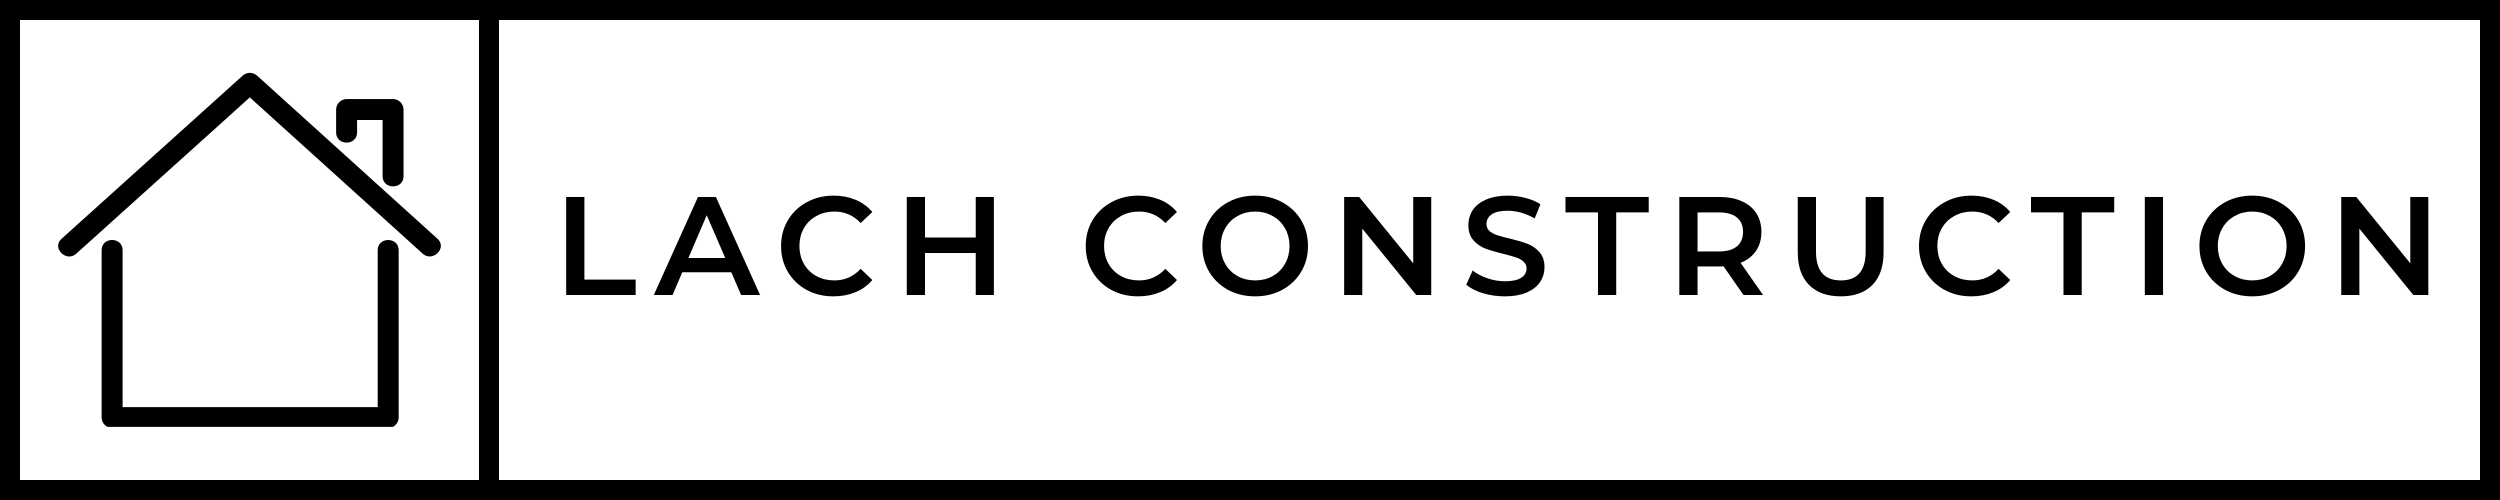 <svg xmlns="http://www.w3.org/2000/svg" xmlns:xlink="http://www.w3.org/1999/xlink" width="500" zoomAndPan="magnify" viewBox="0 0 375 75" height="100" preserveAspectRatio="xMidYMid meet" version="1.0"><defs><g/><clipPath id="bc66db3571"><path d="M 0 0.004 L 74.848 0.004 L 74.848 74.996 L 0 74.996 Z M 0 0.004 " clip-rule="nonzero"/></clipPath><clipPath id="cb2e919090"><path d="M 8 10.781 L 66.949 10.781 L 66.949 64.031 L 8 64.031 Z M 8 10.781 " clip-rule="nonzero"/></clipPath></defs><path stroke-linecap="butt" transform="matrix(0.75, 0, 0, 0.75, 0, -0)" fill="none" stroke-linejoin="miter" d="M -0 0 L 500 0 L 500 100 L -0 100 Z M -0 0 " stroke="#000000" stroke-width="8" stroke-opacity="1" stroke-miterlimit="4"/><g clip-path="url(#bc66db3571)"><path stroke-linecap="butt" transform="matrix(0.75, 0, 0, 0.75, 0, 0.003)" fill="none" stroke-linejoin="miter" d="M -0 0.002 L 99.797 0.002 L 99.797 99.991 L -0 99.991 Z M -0 0.002 " stroke="#000000" stroke-width="8" stroke-opacity="1" stroke-miterlimit="4"/></g><g clip-path="url(#cb2e919090)"><path fill="#000000" d="M 59.801 37.52 C 59.801 38.57 59.801 39.633 59.801 40.684 C 59.801 47.996 59.801 55.324 59.801 62.637 C 59.801 63.488 59.078 64.207 58.227 64.207 C 56.527 64.207 54.824 64.207 53.125 64.207 C 41.027 64.207 28.918 64.207 16.816 64.207 C 15.969 64.207 15.246 63.488 15.246 62.637 C 15.246 61.586 15.246 60.52 15.246 59.469 C 15.246 52.156 15.246 44.832 15.246 37.52 C 15.246 35.484 18.391 35.496 18.391 37.52 C 18.391 38.57 18.391 39.633 18.391 40.684 C 18.391 47.477 18.391 54.27 18.391 61.066 C 19.57 61.066 20.742 61.066 21.922 61.066 C 33.5 61.066 45.078 61.066 56.656 61.066 C 56.656 60.535 56.656 60 56.656 59.469 C 56.656 52.156 56.656 44.832 56.656 37.52 C 56.656 35.496 59.801 35.496 59.801 37.52 Z M 65.637 35.828 C 57.73 28.68 49.84 21.543 41.949 14.41 C 40.824 13.395 39.715 12.387 38.594 11.371 C 37.941 10.781 37.02 10.781 36.371 11.371 C 28.445 18.52 20.516 25.656 12.59 32.793 C 11.465 33.809 10.344 34.812 9.223 35.828 C 7.711 37.188 9.941 39.41 11.441 38.051 C 19.371 30.914 27.285 23.777 35.215 16.641 C 35.969 15.969 36.715 15.297 37.469 14.609 C 44.996 21.414 52.523 28.219 60.047 35.012 C 61.172 36.031 62.281 37.035 63.402 38.051 C 64.902 39.398 67.137 37.188 65.637 35.828 Z M 53.562 19.867 C 53.562 19.242 53.562 18.625 53.562 18 C 54.836 18 56.113 18 57.391 18 C 57.391 20.812 57.391 23.625 57.391 26.438 C 57.391 28.457 60.531 28.469 60.531 26.438 C 60.531 23.105 60.531 19.773 60.531 16.43 C 60.531 15.578 59.812 14.859 58.961 14.859 C 56.633 14.859 54.316 14.859 51.992 14.859 C 51.141 14.859 50.418 15.578 50.418 16.43 C 50.418 17.574 50.418 18.723 50.418 19.867 C 50.406 21.898 53.562 21.898 53.562 19.867 Z M 53.562 19.867 " fill-opacity="1" fill-rule="nonzero"/></g><g fill="#000000" fill-opacity="1"><g transform="translate(82.956, 44.25)"><g><path d="M 1.969 -14.703 L 4.703 -14.703 L 4.703 -2.312 L 12.391 -2.312 L 12.391 0 L 1.969 0 Z M 1.969 -14.703 "/></g></g></g><g fill="#000000" fill-opacity="1"><g transform="translate(98.181, 44.25)"><g><path d="M 11.516 -3.406 L 4.156 -3.406 L 2.703 0 L -0.109 0 L 6.516 -14.703 L 9.203 -14.703 L 15.828 0 L 12.984 0 Z M 10.609 -5.547 L 7.828 -11.969 L 5.078 -5.547 Z M 10.609 -5.547 "/></g></g></g><g fill="#000000" fill-opacity="1"><g transform="translate(116.241, 44.25)"><g><path d="M 8.781 0.203 C 7.289 0.203 5.945 -0.117 4.75 -0.766 C 3.562 -1.422 2.625 -2.32 1.938 -3.469 C 1.258 -4.613 0.922 -5.906 0.922 -7.344 C 0.922 -8.789 1.266 -10.086 1.953 -11.234 C 2.641 -12.379 3.582 -13.273 4.781 -13.922 C 5.977 -14.578 7.316 -14.906 8.797 -14.906 C 10.004 -14.906 11.102 -14.695 12.094 -14.281 C 13.094 -13.863 13.93 -13.254 14.609 -12.453 L 12.859 -10.797 C 11.785 -11.941 10.473 -12.516 8.922 -12.516 C 7.91 -12.516 7.004 -12.289 6.203 -11.844 C 5.41 -11.406 4.789 -10.797 4.344 -10.016 C 3.895 -9.234 3.672 -8.344 3.672 -7.344 C 3.672 -6.352 3.895 -5.461 4.344 -4.672 C 4.789 -3.891 5.41 -3.281 6.203 -2.844 C 7.004 -2.406 7.91 -2.188 8.922 -2.188 C 10.473 -2.188 11.785 -2.766 12.859 -3.922 L 14.609 -2.25 C 13.93 -1.445 13.086 -0.836 12.078 -0.422 C 11.078 -0.004 9.977 0.203 8.781 0.203 Z M 8.781 0.203 "/></g></g></g><g fill="#000000" fill-opacity="1"><g transform="translate(134.049, 44.25)"><g><path d="M 15.031 -14.703 L 15.031 0 L 12.312 0 L 12.312 -6.297 L 4.703 -6.297 L 4.703 0 L 1.969 0 L 1.969 -14.703 L 4.703 -14.703 L 4.703 -8.625 L 12.312 -8.625 L 12.312 -14.703 Z M 15.031 -14.703 "/></g></g></g><g fill="#000000" fill-opacity="1"><g transform="translate(153.601, 44.25)"><g/></g></g><g fill="#000000" fill-opacity="1"><g transform="translate(161.938, 44.25)"><g><path d="M 8.781 0.203 C 7.289 0.203 5.945 -0.117 4.75 -0.766 C 3.562 -1.422 2.625 -2.32 1.938 -3.469 C 1.258 -4.613 0.922 -5.906 0.922 -7.344 C 0.922 -8.789 1.266 -10.086 1.953 -11.234 C 2.641 -12.379 3.582 -13.273 4.781 -13.922 C 5.977 -14.578 7.316 -14.906 8.797 -14.906 C 10.004 -14.906 11.102 -14.695 12.094 -14.281 C 13.094 -13.863 13.93 -13.254 14.609 -12.453 L 12.859 -10.797 C 11.785 -11.941 10.473 -12.516 8.922 -12.516 C 7.91 -12.516 7.004 -12.289 6.203 -11.844 C 5.41 -11.406 4.789 -10.797 4.344 -10.016 C 3.895 -9.234 3.672 -8.344 3.672 -7.344 C 3.672 -6.352 3.895 -5.461 4.344 -4.672 C 4.789 -3.891 5.41 -3.281 6.203 -2.844 C 7.004 -2.406 7.91 -2.188 8.922 -2.188 C 10.473 -2.188 11.785 -2.766 12.859 -3.922 L 14.609 -2.25 C 13.93 -1.445 13.086 -0.836 12.078 -0.422 C 11.078 -0.004 9.977 0.203 8.781 0.203 Z M 8.781 0.203 "/></g></g></g><g fill="#000000" fill-opacity="1"><g transform="translate(179.431, 44.25)"><g><path d="M 8.844 0.203 C 7.344 0.203 5.988 -0.117 4.781 -0.766 C 3.582 -1.422 2.641 -2.32 1.953 -3.469 C 1.266 -4.625 0.922 -5.914 0.922 -7.344 C 0.922 -8.77 1.266 -10.062 1.953 -11.219 C 2.641 -12.375 3.582 -13.273 4.781 -13.922 C 5.988 -14.578 7.344 -14.906 8.844 -14.906 C 10.344 -14.906 11.691 -14.578 12.891 -13.922 C 14.098 -13.273 15.047 -12.379 15.734 -11.234 C 16.422 -10.086 16.766 -8.789 16.766 -7.344 C 16.766 -5.906 16.422 -4.613 15.734 -3.469 C 15.047 -2.32 14.098 -1.422 12.891 -0.766 C 11.691 -0.117 10.344 0.203 8.844 0.203 Z M 8.844 -2.188 C 9.82 -2.188 10.703 -2.406 11.484 -2.844 C 12.266 -3.281 12.879 -3.895 13.328 -4.688 C 13.773 -5.477 14 -6.363 14 -7.344 C 14 -8.32 13.773 -9.207 13.328 -10 C 12.879 -10.789 12.266 -11.406 11.484 -11.844 C 10.703 -12.289 9.82 -12.516 8.844 -12.516 C 7.863 -12.516 6.977 -12.289 6.188 -11.844 C 5.406 -11.406 4.789 -10.789 4.344 -10 C 3.895 -9.207 3.672 -8.32 3.672 -7.344 C 3.672 -6.363 3.895 -5.477 4.344 -4.688 C 4.789 -3.895 5.406 -3.281 6.188 -2.844 C 6.977 -2.406 7.863 -2.188 8.844 -2.188 Z M 8.844 -2.188 "/></g></g></g><g fill="#000000" fill-opacity="1"><g transform="translate(199.654, 44.25)"><g><path d="M 15.031 -14.703 L 15.031 0 L 12.781 0 L 4.688 -9.953 L 4.688 0 L 1.969 0 L 1.969 -14.703 L 4.219 -14.703 L 12.328 -4.75 L 12.328 -14.703 Z M 15.031 -14.703 "/></g></g></g><g fill="#000000" fill-opacity="1"><g transform="translate(219.205, 44.25)"><g><path d="M 6.531 0.203 C 5.395 0.203 4.297 0.047 3.234 -0.266 C 2.18 -0.586 1.348 -1.016 0.734 -1.547 L 1.688 -3.672 C 2.281 -3.203 3.016 -2.816 3.891 -2.516 C 4.766 -2.211 5.645 -2.062 6.531 -2.062 C 7.625 -2.062 8.438 -2.234 8.969 -2.578 C 9.508 -2.93 9.781 -3.395 9.781 -3.969 C 9.781 -4.383 9.629 -4.727 9.328 -5 C 9.035 -5.281 8.656 -5.492 8.188 -5.641 C 7.727 -5.797 7.098 -5.973 6.297 -6.172 C 5.18 -6.441 4.273 -6.707 3.578 -6.969 C 2.891 -7.238 2.297 -7.656 1.797 -8.219 C 1.297 -8.789 1.047 -9.555 1.047 -10.516 C 1.047 -11.328 1.266 -12.066 1.703 -12.734 C 2.148 -13.398 2.816 -13.926 3.703 -14.312 C 4.598 -14.707 5.688 -14.906 6.969 -14.906 C 7.863 -14.906 8.742 -14.789 9.609 -14.562 C 10.484 -14.344 11.234 -14.023 11.859 -13.609 L 11 -11.484 C 10.352 -11.859 9.68 -12.145 8.984 -12.344 C 8.285 -12.539 7.609 -12.641 6.953 -12.641 C 5.867 -12.641 5.066 -12.457 4.547 -12.094 C 4.023 -11.727 3.766 -11.242 3.766 -10.641 C 3.766 -10.223 3.91 -9.879 4.203 -9.609 C 4.504 -9.348 4.883 -9.141 5.344 -8.984 C 5.812 -8.828 6.445 -8.656 7.25 -8.469 C 8.344 -8.207 9.238 -7.941 9.938 -7.672 C 10.633 -7.398 11.227 -6.984 11.719 -6.422 C 12.219 -5.867 12.469 -5.113 12.469 -4.156 C 12.469 -3.344 12.25 -2.609 11.812 -1.953 C 11.375 -1.297 10.707 -0.77 9.812 -0.375 C 8.914 0.008 7.82 0.203 6.531 0.203 Z M 6.531 0.203 "/></g></g></g><g fill="#000000" fill-opacity="1"><g transform="translate(234.745, 44.25)"><g><path d="M 4.953 -12.391 L 0.078 -12.391 L 0.078 -14.703 L 12.562 -14.703 L 12.562 -12.391 L 7.688 -12.391 L 7.688 0 L 4.953 0 Z M 4.953 -12.391 "/></g></g></g><g fill="#000000" fill-opacity="1"><g transform="translate(249.928, 44.25)"><g><path d="M 11.594 0 L 8.594 -4.312 C 8.469 -4.289 8.273 -4.281 8.016 -4.281 L 4.703 -4.281 L 4.703 0 L 1.969 0 L 1.969 -14.703 L 8.016 -14.703 C 9.297 -14.703 10.406 -14.488 11.344 -14.062 C 12.289 -13.645 13.016 -13.047 13.516 -12.266 C 14.023 -11.484 14.281 -10.551 14.281 -9.469 C 14.281 -8.363 14.008 -7.41 13.469 -6.609 C 12.926 -5.816 12.156 -5.223 11.156 -4.828 L 14.531 0 Z M 11.531 -9.469 C 11.531 -10.406 11.223 -11.125 10.609 -11.625 C 9.992 -12.133 9.086 -12.391 7.891 -12.391 L 4.703 -12.391 L 4.703 -6.531 L 7.891 -6.531 C 9.086 -6.531 9.992 -6.785 10.609 -7.297 C 11.223 -7.805 11.531 -8.531 11.531 -9.469 Z M 11.531 -9.469 "/></g></g></g><g fill="#000000" fill-opacity="1"><g transform="translate(267.82, 44.25)"><g><path d="M 8.297 0.203 C 6.266 0.203 4.68 -0.363 3.547 -1.5 C 2.41 -2.645 1.844 -4.281 1.844 -6.406 L 1.844 -14.703 L 4.578 -14.703 L 4.578 -6.516 C 4.578 -3.629 5.82 -2.188 8.312 -2.188 C 10.789 -2.188 12.031 -3.629 12.031 -6.516 L 12.031 -14.703 L 14.719 -14.703 L 14.719 -6.406 C 14.719 -4.281 14.156 -2.645 13.031 -1.5 C 11.906 -0.363 10.328 0.203 8.297 0.203 Z M 8.297 0.203 "/></g></g></g><g fill="#000000" fill-opacity="1"><g transform="translate(286.93, 44.25)"><g><path d="M 8.781 0.203 C 7.289 0.203 5.945 -0.117 4.75 -0.766 C 3.562 -1.422 2.625 -2.32 1.938 -3.469 C 1.258 -4.613 0.922 -5.906 0.922 -7.344 C 0.922 -8.789 1.266 -10.086 1.953 -11.234 C 2.641 -12.379 3.582 -13.273 4.781 -13.922 C 5.977 -14.578 7.316 -14.906 8.797 -14.906 C 10.004 -14.906 11.102 -14.695 12.094 -14.281 C 13.094 -13.863 13.93 -13.254 14.609 -12.453 L 12.859 -10.797 C 11.785 -11.941 10.473 -12.516 8.922 -12.516 C 7.91 -12.516 7.004 -12.289 6.203 -11.844 C 5.41 -11.406 4.789 -10.797 4.344 -10.016 C 3.895 -9.234 3.672 -8.344 3.672 -7.344 C 3.672 -6.352 3.895 -5.461 4.344 -4.672 C 4.789 -3.891 5.41 -3.281 6.203 -2.844 C 7.004 -2.406 7.91 -2.188 8.922 -2.188 C 10.473 -2.188 11.785 -2.766 12.859 -3.922 L 14.609 -2.25 C 13.93 -1.445 13.086 -0.836 12.078 -0.422 C 11.078 -0.004 9.977 0.203 8.781 0.203 Z M 8.781 0.203 "/></g></g></g><g fill="#000000" fill-opacity="1"><g transform="translate(304.57, 44.25)"><g><path d="M 4.953 -12.391 L 0.078 -12.391 L 0.078 -14.703 L 12.562 -14.703 L 12.562 -12.391 L 7.688 -12.391 L 7.688 0 L 4.953 0 Z M 4.953 -12.391 "/></g></g></g><g fill="#000000" fill-opacity="1"><g transform="translate(319.754, 44.25)"><g><path d="M 1.969 -14.703 L 4.703 -14.703 L 4.703 0 L 1.969 0 Z M 1.969 -14.703 "/></g></g></g><g fill="#000000" fill-opacity="1"><g transform="translate(328.994, 44.25)"><g><path d="M 8.844 0.203 C 7.344 0.203 5.988 -0.117 4.781 -0.766 C 3.582 -1.422 2.641 -2.32 1.953 -3.469 C 1.266 -4.625 0.922 -5.914 0.922 -7.344 C 0.922 -8.77 1.266 -10.062 1.953 -11.219 C 2.641 -12.375 3.582 -13.273 4.781 -13.922 C 5.988 -14.578 7.344 -14.906 8.844 -14.906 C 10.344 -14.906 11.691 -14.578 12.891 -13.922 C 14.098 -13.273 15.047 -12.379 15.734 -11.234 C 16.422 -10.086 16.766 -8.789 16.766 -7.344 C 16.766 -5.906 16.422 -4.613 15.734 -3.469 C 15.047 -2.32 14.098 -1.422 12.891 -0.766 C 11.691 -0.117 10.344 0.203 8.844 0.203 Z M 8.844 -2.188 C 9.82 -2.188 10.703 -2.406 11.484 -2.844 C 12.266 -3.281 12.879 -3.895 13.328 -4.688 C 13.773 -5.477 14 -6.363 14 -7.344 C 14 -8.32 13.773 -9.207 13.328 -10 C 12.879 -10.789 12.266 -11.406 11.484 -11.844 C 10.703 -12.289 9.82 -12.516 8.844 -12.516 C 7.863 -12.516 6.977 -12.289 6.188 -11.844 C 5.406 -11.406 4.789 -10.789 4.344 -10 C 3.895 -9.207 3.672 -8.32 3.672 -7.344 C 3.672 -6.363 3.895 -5.477 4.344 -4.688 C 4.789 -3.895 5.406 -3.281 6.188 -2.844 C 6.977 -2.406 7.863 -2.188 8.844 -2.188 Z M 8.844 -2.188 "/></g></g></g><g fill="#000000" fill-opacity="1"><g transform="translate(349.217, 44.25)"><g><path d="M 15.031 -14.703 L 15.031 0 L 12.781 0 L 4.688 -9.953 L 4.688 0 L 1.969 0 L 1.969 -14.703 L 4.219 -14.703 L 12.328 -4.75 L 12.328 -14.703 Z M 15.031 -14.703 "/></g></g></g></svg>